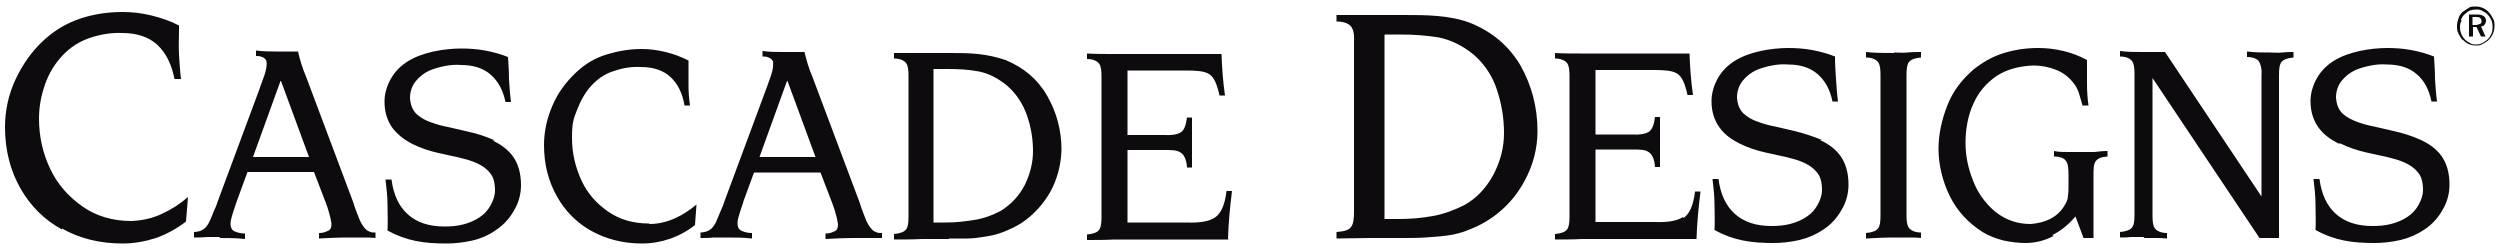 <?xml version="1.0" encoding="UTF-8"?>
<svg id="Logos" xmlns="http://www.w3.org/2000/svg" version="1.1" viewBox="0 0 500 50">
  <!-- Generator: Adobe Illustrator 29.0.0, SVG Export Plug-In . SVG Version: 2.1.0 Build 186)  -->
  <defs>
    <style>
      .st0 {
        fill: #0e0b0e;
      }
    </style>
  </defs>
  <path class="st0" d="M494.5,3.4h.7c.4,0,.7,0,.8.2.2.1.3.3.3.6s0,.4-.3.6c-.2,0-.5.2-.8.2h-.7v-1.5h0ZM494.5,5.4h.8l.9,1.9h.9l-.9-2c.6,0,1-.6,1-1.2,0-.4-.2-.7-.5-.9-.3-.2-.8-.3-1.3-.3h-1.6v4.4h.8v-1.9h0Z"/>
  <path class="st0" d="M492.2,3.9c.2-.4.4-.8.8-1.1.3-.3.7-.6,1-.7s.8-.2,1.2-.2.9,0,1.3.3c.4.2.8.4,1.1.8.3.3.5.7.7,1.1.3.8.3,1.8,0,2.6-.2.4-.4.8-.7,1.1-.3.3-.7.6-1.1.8-.4.2-.8.3-1.3.3-.4,0-.8,0-1.2-.3-1.2-.5-2-1.8-2-3.1,0-.4,0-.9.3-1.3M492.5,7.9c.4.4.8.7,1.2.9.5.2.9.3,1.4.3s1,0,1.4-.3c.9-.4,1.7-1.1,2.1-2.1.2-.5.3-1,.3-1.5s0-1-.3-1.5-.5-.9-.8-1.2c-.3-.4-.8-.7-1.2-.9-.5-.2-.9-.3-1.5-.3s-1,0-1.4.3-.8.5-1.2.8c-.4.4-.7.8-.8,1.3-.2.5-.3,1-.3,1.5s0,1,.3,1.5c.2.5.5.9.8,1.3M12.4,45.7c3.5,2,7.6,3,12.1,3,2.3,0,4.5-.4,6.7-1.1,2.2-.8,4.2-1.9,6-3.3l.4-4.9c-1.6,1.4-3.3,2.5-5.3,3.4-1.9.9-3.9,1.3-6,1.4-3.8,0-7.1-1-9.8-2.9s-4.9-4.3-6.4-7.4-2.3-6.5-2.3-10.2c0-2.3.4-4.5,1.2-6.8s2-4.2,3.5-5.8c1.6-1.7,3.4-2.8,5.4-3.5,2.1-.7,4.3-1.1,6.5-1,3,0,5.4.8,7.1,2.4s2.8,3.8,3.4,6.8h1.3c-.2-1.6-.3-3.3-.4-4.9s0-3.3,0-4.9v-.9c-1.7-.9-3.5-1.5-5.5-2s-3.9-.7-5.8-.7c-2.9,0-5.7.4-8.4,1.3-2.7.9-5.1,2.3-7.3,4.3-2.4,2.2-4.3,4.9-5.7,7.9-1.4,3-2.1,6.2-2.1,9.5,0,4.7,1.1,8.8,3.1,12.3,2,3.5,4.8,6.3,8.3,8.2M56.2,16.2l5.6,15.2h-11.2l5.5-15.2ZM43.9,47.6c1.7,0,3.4,0,5.1.2v-1.1c-.7,0-1.3-.1-2-.4-.6-.2-.9-.8-.9-1.6,0-.7.3-1.4.5-2.2.2-.7.5-1.4.7-2.1l2.2-6h13.3l2.3,6c.3.7.5,1.4.7,2.1.2.7.4,1.5.5,2.2,0,.8-.2,1.3-.8,1.5-.6.3-1.1.4-1.7.4v1.1c1.9-.1,3.8-.2,5.7-.2s1.9,0,2.8,0c.9,0,1.9,0,2.8.1v-1.1c-.4,0-.7,0-1-.1s-.7-.3-.9-.5c-.6-.6-1.1-1.4-1.5-2.5s-.8-2-1-2.8l-9.5-25.3c-.7-1.6-1.2-3.3-1.6-5-.7,0-1.4,0-2.1,0-.7,0-1.4,0-2.1,0-1.4,0-2.8,0-4.2-.2v1.1c.4,0,.8,0,1.2.2.4.1.7.4.9.8.1.7,0,1.6-.4,2.8-.4,1.2-.8,2.1-1,2.8l-8.4,22.6c-.2.7-.5,1.3-.8,2-.3.7-.5,1.3-.8,1.9-.1.2-.2.4-.4.7s-.3.4-.5.6c-.3.3-.7.5-1,.6-.4.1-.8.2-1.2.2v1.1c.8,0,1.7,0,2.6-.1.9,0,1.7,0,2.6,0M99,28.1c-1.8-.8-3.6-1.4-5.5-1.8l-3.9-.9c-1.1-.2-2.2-.5-3.3-.9-1.2-.4-2.1-.9-3-1.7-.8-.8-1.2-1.8-1.3-3.2,0-1.3.4-2.4,1.1-3.3s1.7-1.7,2.8-2.2c1-.4,2-.7,3.1-.9,1-.2,2.1-.3,3.2-.2,2.4,0,4.4.6,5.9,1.9s2.5,3.1,3,5.5h1.1c-.2-1.5-.3-3-.4-4.5,0-1.5-.1-3-.2-4.5-1.5-.6-3-1-4.6-1.3-1.6-.3-3.2-.4-4.8-.4s-3.7.2-5.5.6-3.6,1-5.2,2c-1.4.9-2.5,2-3.3,3.4-.8,1.4-1.3,3-1.3,4.6,0,2.2.6,3.9,1.6,5.3,1,1.3,2.4,2.4,4,3.2,1.6.8,3.4,1.4,5.2,1.8l4.1.9c1.2.3,2.4.6,3.5,1.1,1.1.5,2,1.1,2.7,2,.7.8,1,2,1,3.5,0,1.1-.4,2.1-.9,3s-1.2,1.7-2.1,2.3c-1,.7-2.2,1.2-3.4,1.5s-2.4.4-3.7.4c-3.1,0-5.5-.8-7.3-2.4-1.8-1.6-2.9-3.9-3.3-7h-1.2c.2,1.7.4,3.4.4,5.1s.1,3.4,0,5.1c1.8,1,3.7,1.7,5.7,2.1,2,.4,4,.5,6.1.5,1.7,0,3.4-.2,5.2-.6,1.7-.4,3.3-1.1,4.7-2.1,1.5-1,2.7-2.3,3.6-3.9.9-1.5,1.4-3.2,1.4-5.1,0-2.4-.6-4.3-1.6-5.7-1-1.4-2.4-2.4-4.1-3.2M129.8,44.7c-3.2,0-5.9-.8-8.2-2.4-2.3-1.6-4.1-3.6-5.3-6.2-1.2-2.6-1.9-5.4-1.9-8.5s.3-3.8,1-5.6,1.6-3.5,2.9-4.9c1.3-1.4,2.8-2.4,4.5-2.9,1.7-.6,3.5-.9,5.4-.8,2.5,0,4.5.7,5.9,2s2.4,3.2,2.8,5.7h1.1c-.2-1.4-.3-2.7-.3-4.1,0-1.4,0-2.7,0-4.1v-.8c-1.4-.7-2.9-1.3-4.6-1.7-1.6-.4-3.2-.6-4.8-.6-2.4,0-4.7.4-7,1.1s-4.3,1.9-6.1,3.6c-2,1.9-3.6,4-4.7,6.6-1.1,2.5-1.7,5.2-1.7,7.9,0,3.9.9,7.3,2.6,10.3,1.6,2.9,4,5.3,6.9,6.9,2.9,1.6,6.3,2.5,10.1,2.5,3.8,0,7.6-1.3,10.6-3.7l.3-4.1c-1.3,1.1-2.8,2.1-4.4,2.8-1.6.7-3.3,1.1-5,1.1M157.5,16.2l5.6,15.2h-11.2s5.5-15.2,5.5-15.2ZM148.6,40.5l2.2-6h13.3l2.3,6c.3.7.5,1.4.7,2.1.2.7.4,1.5.5,2.2,0,.8-.2,1.3-.8,1.5-.6.3-1.1.4-1.7.4v1.1c1.9-.1,3.8-.2,5.7-.2s1.9,0,2.8,0h2.8c0,.1,0-1,0-1-.4,0-.7,0-1-.1s-.7-.3-.9-.5c-.6-.6-1.1-1.4-1.5-2.5-.4-1.1-.8-2-1-2.8l-9.5-25.3c-.7-1.6-1.2-3.3-1.6-5-.7,0-1.4,0-2.1,0s-1.4,0-2.1,0c-1.4,0-2.8,0-4.2-.2v1.1c.4,0,.8,0,1.2.2.4.1.7.4.9.8.1.7,0,1.6-.4,2.8-.4,1.2-.8,2.2-1,2.8l-8.4,22.6c-.2.7-.5,1.3-.8,2-.3.7-.5,1.3-.8,1.9-.1.2-.2.4-.4.7s-.3.4-.5.6c-.3.3-.7.5-1,.6-.4.1-.8.2-1.2.2v1.1c.8,0,1.7,0,2.6-.1.9,0,1.7,0,2.6,0,1.7,0,3.4,0,5.1.2v-1.1c-.7,0-1.3-.1-2-.4s-.9-.8-.9-1.6c0-.7.3-1.4.5-2.2.2-.7.5-1.4.7-2.1M186.8,13.8h2.6c2.3,0,4.4.1,6.4.5,2,.4,3.9,1.4,5.7,2.9,1.8,1.6,3.1,3.6,3.9,5.9.8,2.3,1.2,4.7,1.2,7.1,0,2.4-.6,4.7-1.7,6.9-1.1,2.1-2.8,3.9-4.8,5.1-1.7.9-3.4,1.5-5.3,1.8-1.9.3-3.7.5-5.6.5h-2.5V13.8h0ZM189.7,47.7c1.2,0,2.5,0,3.8,0,1.2,0,2.5-.2,3.7-.4,1.3-.2,2.5-.5,3.7-1s2.3-1,3.4-1.7c2.4-1.6,4.4-3.8,5.8-6.3,1.4-2.6,2.1-5.4,2.2-8.3,0-4-1-7.6-2.9-10.9s-4.7-5.6-8.3-7.1c-1.8-.6-3.6-1-5.5-1.2s-3.8-.2-5.6-.2h-6.8c-.7,0-1.5,0-2.2,0-.8,0-1.5,0-2.2,0v1.1c1.2,0,2,.4,2.4.9s.5,1.4.5,2.6v28.1c0,1.3-.1,2.1-.5,2.6s-1.2.8-2.4.9v1.1c1.8,0,3.7,0,5.6-.1h5.5,0ZM245.6,47.7c.1-3.2.4-6.3.8-9.5h-1.1c-.3,2.7-1.1,4.5-2.3,5.3s-3.1,1.1-5.7,1h-11.8v-14.5h7.3c1.5,0,2.6,0,3.3.5.7.4,1.2,1.4,1.3,3h1c0-.8,0-1.7,0-2.5,0-.8,0-1.7,0-2.5s0-1.7,0-2.5c0-.8,0-1.7,0-2.5h-1c-.2,1.6-.6,2.6-1.3,3-.7.4-1.8.6-3.3.5h-7.3v-12.9h11.5c2.3,0,3.8.1,4.8.7s1.6,2,2.1,4.3h1.1c-.4-2.7-.6-5.5-.7-8.3h-21.8c-1.7,0-3.4,0-5.1-.1v1.1c1.2,0,2,.4,2.4.9.4.5.5,1.4.5,2.6v28.1c0,1.2-.1,2.1-.5,2.6s-1.2.8-2.4.9v1.1c1.8,0,3.6,0,5.4-.1h22.9,0ZM277,6.9h3.1c2.7,0,5.3.2,7.7.6,2.4.5,4.7,1.6,6.9,3.4,2.2,1.9,3.8,4.3,4.7,7.1.9,2.7,1.4,5.6,1.4,8.6,0,2.9-.7,5.6-2.1,8.3-1.4,2.6-3.3,4.7-5.8,6.1-2,1-4.1,1.8-6.3,2.2-2.2.4-4.5.6-6.7.6h-3V7h0ZM280.5,47.6c1.5,0,3,0,4.5-.1s3-.2,4.5-.4c1.5-.2,3-.6,4.4-1.2,4.7-1.8,8.6-5.2,11-9.7,1.7-3.1,2.6-6.5,2.6-10,0-4.8-1.2-9.2-3.4-13.1-2.3-3.9-5.6-6.7-10-8.5-2.1-.8-4.3-1.2-6.6-1.4-2.2-.2-4.5-.2-6.7-.2h-8.1c-.9,0-1.8,0-2.7,0-.9,0-1.8,0-2.7,0v1.3c1.5,0,2.4.4,2.9,1,.5.6.7,1.7.6,3.2v33.7c0,1.5-.1,2.6-.6,3.2-.4.6-1.4.9-2.9,1v1.3c2.2,0,4.5-.1,6.7-.1h6.6,0ZM336.6,43.4c-1.2.8-3.1,1.1-5.7,1h-11.8v-14.5h7.3c1.5,0,2.6,0,3.3.5.7.4,1.2,1.4,1.3,3h1c0-.8,0-1.7,0-2.5,0-.8,0-1.7,0-2.5s0-1.7,0-2.5c0-.8,0-1.7,0-2.5h-1c-.2,1.6-.6,2.6-1.3,3-.7.4-1.8.6-3.3.5h-7.3v-12.9h11.5c2.3,0,3.8.1,4.8.7s1.6,2,2.1,4.3h1.1c-.4-2.7-.6-5.5-.7-8.3h-21.8c-1.7,0-3.4,0-5.1-.1v1.1c1.2,0,2,.4,2.4.9.4.5.5,1.4.5,2.6v28.1c0,1.2-.1,2.1-.5,2.6s-1.2.8-2.4.9v1.1c1.8,0,3.6,0,5.4-.1h22.9c.1-3.2.4-6.3.8-9.5h-1.1c-.3,2.7-1.1,4.5-2.3,5.3M364.4,28c-1.7-.7-3.5-1.3-5.5-1.8l-3.9-.9c-1.1-.2-2.2-.5-3.3-.9-1.2-.4-2.1-.9-3-1.7-.8-.8-1.2-1.8-1.3-3.2,0-1.3.4-2.4,1.1-3.3s1.7-1.7,2.8-2.2c1-.4,2-.7,3.1-.9,1-.2,2.1-.3,3.2-.2,2.4,0,4.4.6,5.9,1.9s2.5,3.1,3,5.5h1.1c-.2-1.5-.3-3-.4-4.5s-.2-3-.2-4.5c-1.5-.6-3-1-4.6-1.3-1.6-.3-3.2-.4-4.8-.4s-3.7.2-5.5.6-3.6,1-5.2,2c-1.4.9-2.5,2-3.3,3.4-.8,1.4-1.3,3-1.3,4.6,0,2.2.6,3.9,1.6,5.3s2.4,2.4,4,3.2c1.6.8,3.4,1.4,5.2,1.8l4.1.9c1.2.3,2.4.6,3.5,1.1,1.1.5,2,1.1,2.7,2,.7.8,1,2,1,3.5,0,1.1-.4,2.1-.9,3s-1.2,1.7-2.1,2.3c-1,.7-2.2,1.2-3.4,1.5-1.2.3-2.4.4-3.7.4-3.1,0-5.5-.8-7.3-2.4-1.8-1.6-2.9-3.9-3.3-7h-1.2c.2,1.7.4,3.4.4,5.1,0,1.7.1,3.4,0,5.1,1.8,1,3.7,1.7,5.7,2.1s4,.5,6.1.5c1.7,0,3.4-.2,5.2-.6,1.7-.4,3.3-1.1,4.8-2.1,1.5-1,2.7-2.3,3.6-3.9.9-1.5,1.4-3.2,1.4-5.1,0-2.4-.6-4.3-1.6-5.7-1-1.4-2.4-2.4-4.1-3.2M378.8,10.6c-1.9,0-3.8,0-5.6-.2v1.1c1.2,0,2,.4,2.4.9.4.5.5,1.4.5,2.6v28.1c0,1.2-.1,2.1-.5,2.6s-1.2.8-2.4.9v1.1c1.9-.1,3.7-.2,5.5-.2s1.9,0,2.8,0c.9,0,1.8,0,2.7.1v-1.1c-1.2,0-2-.4-2.4-.9s-.5-1.4-.5-2.6V15c0-1.2.1-2.1.5-2.6s1.2-.8,2.4-.9v-1.1c-.9,0-1.8,0-2.7.1s-1.8,0-2.7,0M410.5,47c1.8-.9,3.3-2.2,4.6-3.7l1.6,4.3h2v-12.5c0-1.2,0-2.2.4-2.8s1.1-.9,2.4-1v-1.1c-.9,0-1.8.1-2.6.2-1.8,0-3.6,0-5.4,0-.9,0-1.8,0-2.7-.2v1.1c1.3,0,2.1.4,2.4.9.4.5.5,1.5.5,2.8v2c0,.7,0,1.4-.1,2.1,0,.7-.3,1.4-.7,2-.7,1.2-1.7,2.1-2.9,2.7s-2.5.9-3.9,1c-2.8,0-5.1-.9-7.1-2.5-2-1.7-3.5-3.8-4.4-6.2-1-2.5-1.5-5-1.5-7.6s.5-5.5,1.6-7.8c1-2.3,2.6-4.1,4.6-5.5,2-1.3,4.5-2,7.4-2.1,1.6,0,3.1.3,4.6.9,1.5.6,2.7,1.6,3.7,3,.4.6.7,1.3.9,2,.2.7.4,1.4.6,2.1h1.2c-.2-1.4-.3-2.8-.3-4.2,0-1.4,0-2.8,0-4.2v-.7c-1.5-.8-3-1.4-4.7-1.8s-3.3-.6-5-.6c-2.4,0-4.6.3-6.9,1s-4.2,1.8-6.1,3.3c-2.3,2-4.1,4.3-5.2,7.1s-1.8,5.7-1.8,8.8.8,6.5,2.3,9.5c1.5,3,3.7,5.3,6.5,7.1,1.3.8,2.7,1.3,4.2,1.7,1.5.3,2.9.5,4.4.5,2,0,3.9-.5,5.6-1.4M428.9,47.6c.7,0,1.5,0,2.2,0,.8,0,1.5,0,2.3.1v-1.1c-1.2,0-2-.4-2.4-.9s-.5-1.4-.5-2.6V15.6l21.4,32h3.9V15c0-1.3.1-2.1.5-2.6s1.2-.8,2.4-.9v-1.1c-.8,0-1.5,0-2.3.1s-1.6,0-2.4,0c-1.5,0-3,0-4.6-.2v1.1c1.2,0,2.1.4,2.4.9s.6,1.4.5,2.6v24.4l-19.3-28.9c-.8,0-1.5,0-2.3,0h-2.3c-1.5,0-2.9,0-4.4-.2v1.1c1.2,0,2,.4,2.4.9.4.5.5,1.4.5,2.6v28.1c0,1.3-.1,2.1-.5,2.6-.4.5-1.2.8-2.4.9v1.1c.8,0,1.5,0,2.3-.1.8,0,1.6,0,2.4,0M468.1,28.7c1.6.8,3.4,1.4,5.2,1.8l4.1.9c1.2.3,2.4.6,3.5,1.1,1.1.5,2,1.1,2.7,2,.7.8,1,2,1,3.5,0,1.1-.4,2.1-.9,3s-1.2,1.7-2.1,2.3c-1,.7-2.2,1.2-3.4,1.5s-2.4.4-3.7.4c-3.1,0-5.5-.8-7.3-2.4-1.8-1.6-2.9-3.9-3.3-7h-1.2c.2,1.7.4,3.4.4,5.1,0,1.7.1,3.4,0,5.1,1.8,1,3.7,1.7,5.7,2.1s4,.5,6.1.5c1.7,0,3.4-.2,5.2-.6,1.7-.4,3.3-1.1,4.8-2.1,1.5-1,2.7-2.3,3.6-3.9.9-1.5,1.4-3.2,1.4-5.1,0-2.4-.6-4.3-1.6-5.7-1-1.4-2.4-2.4-4.1-3.2-1.8-.8-3.6-1.4-5.5-1.8l-3.9-.9c-1.1-.2-2.2-.5-3.3-.9-1.1-.4-2.1-.9-3-1.7-.8-.8-1.2-1.8-1.3-3.2,0-1.3.4-2.4,1.1-3.3s1.7-1.7,2.8-2.2c1-.4,2-.7,3.1-.9,1-.2,2.1-.3,3.2-.2,2.4,0,4.4.6,5.9,1.9,1.5,1.2,2.5,3.1,3,5.5h1.1c-.2-1.5-.3-3-.4-4.5,0-1.5-.1-3-.2-4.5-1.5-.6-3-1-4.6-1.3-1.6-.3-3.2-.4-4.8-.4s-3.7.2-5.5.6-3.6,1-5.2,2c-1.4.9-2.5,2-3.3,3.4-.8,1.4-1.3,3-1.3,4.6,0,2.2.6,3.9,1.6,5.3s2.4,2.4,4,3.2"/>
</svg>